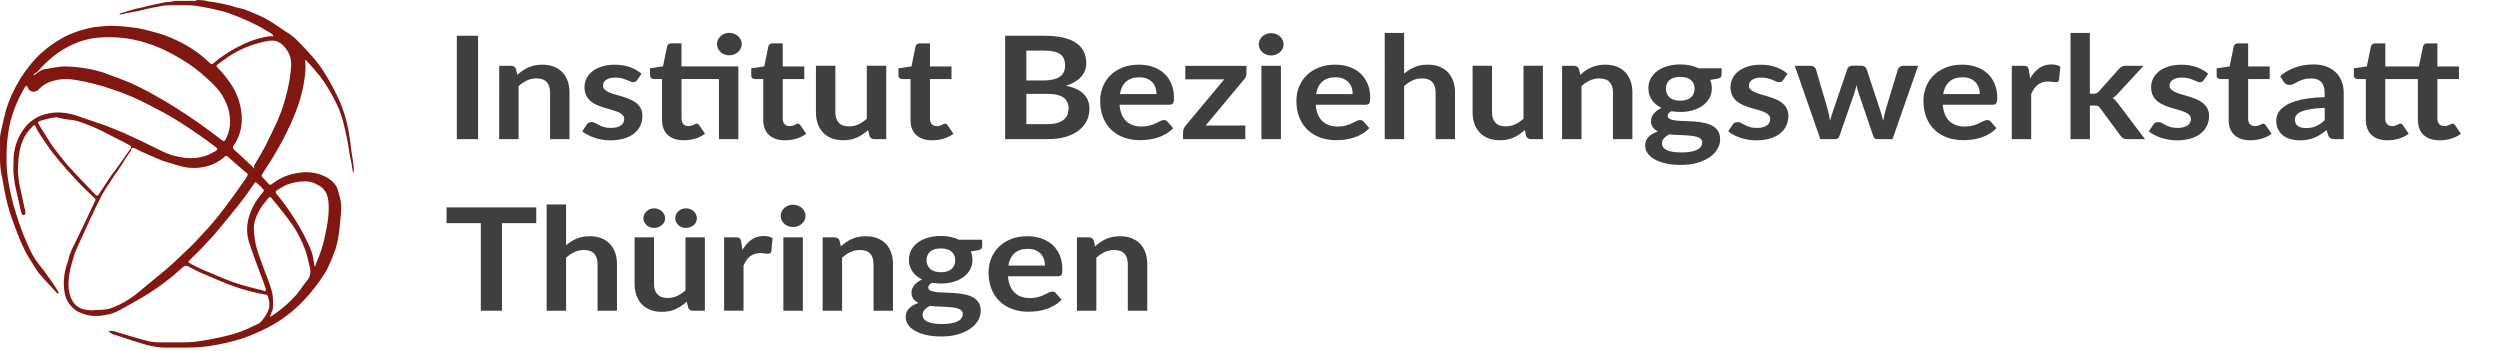 <?xml version="1.0" encoding="UTF-8"?>
<svg id="Ebene_1" data-name="Ebene 1" xmlns="http://www.w3.org/2000/svg" viewBox="0 0 571.83 80.38">
  <path d="M44.8,0c1.9,0,2.3.2,2.8.3,2.2.3,4.4.7,6.5,1.4,1.4.3,2.7.7,3.9,1.3,1.3.5,2.5,1.1,3.7,1.8,1.5.9,2.9,2,4.4,2.9,1.3.8,2.2,1.9,3.2,2.9,1.1,1.2,2.2,2.3,3.2,3.6,1,1.2,1.8,2.6,2.6,3.9.8,1.4,1.6,2.9,2.3,4.4,1.1,2.3,1.8,4.7,2.3,7.3.3,1.6.5,3.3.7,4.9.2,1.2.4,2.4.5,3.5v1.5h0s0-.3-.2-.4c-.2-1.3-.4-2.6-.7-3.9-.2-1-.3-2.1-.5-3.1-.3-1.6-.7-3.2-1.1-4.8-.5-1.9-1.3-3.6-2.2-5.3-1.2-2.3-2.6-4.4-4.3-6.3-.6-.7-1.2-1.4-1.8-2,0-.1-.2-.1-.3-.2v.4c.2,1.4,0,2.8-.2,4.3-.5,3.4-1.6,6.6-3,9.7-1.3,2.9-2.8,5.7-4.5,8.4-.7,1.1-1.4,2.2-2.1,3.3-.2.3-.2.5,0,.7.5.5,1,1.1,1.5,1.6.2.3.4.2.7,0,1.9-1.5,4-2.3,6.3-2.6,2.2-.3,4.3,0,6.3,1.1,1.3.8,2.3,1.8,2.6,3.3.2.8.5,1.7.6,2.5.2,2-.2,3.6-.3,5.5-.3,2.8-.5,3.5-1,5.2-.7,1.8-1.4,3.8-2.4,5.4-1.4,2.2-3,4.3-4.8,6.2-2.4,2.5-5.1,4.6-8.2,6.2-1.8.9-3.6,1.7-5.5,2.4-2.7.9-5.5,1.5-8.3,1.9-1.5.2-3,.3-4.5.3h-5.5c-1.1,0-2.1-.2-3.1-.4-1.3-.3-2.5-.7-3.8-1.1-1.5-.5-3.1-1-4.6-1.5-.3,0-.6-.3-.9-.5-.1,0-.2-.2-.1-.3,0,0,.2-.2.3,0,.4,0,.8,0,1.2.2,2.4.7,4.9,1.5,7.3,2.1.8.2,1.7.3,2.5.3h4.8c1.6,0,3.1,0,4.7-.3,2-.3,4.1-.7,6.1-1.2,2.1-.5,4.1-1.2,6-2.2.6-.3,1.3-.5,1.7-.9.9-1,1.7-2.1,2-3.5v-.9c0-.5-.2-.9-.3-1.4,0-.3-.2-.4-.5-.5-2.5-.4-5-1.1-7.3-1.9-2.5-.9-4.9-2-7.3-3-1-.4-2-1-3-1.5-.6-.3-.7-.3-1.2,0-.9.8-1.9,1.6-2.8,2.4-2.1,1.7-4.4,3.3-6.8,4.7-1.5.9-3.1,1.8-4.6,2.6-.9.5-1.9,1-2.9,1.2-1.8.4-3.7.6-5.5,0-.8-.3-1.6-.5-2.3-1.1-1.3-1-2-2.3-2.3-3.8-.4-2.1-.2-4.2.4-6.2.2-.5.3-1.1.5-1.6.3-1.5,1.1-2.9,1.8-4.3.4-.9.9-1.8,1.3-2.7.6-1.3,1.3-2.7,1.9-4,.4-.8.7-1.5,1.1-2.3.1-.3,0-.4-.2-.6-.9-.9-1.8-1.7-2.7-2.6-2.4-2.5-4.7-5-6.8-7.7-1.3-1.7-2.5-3.5-3.6-5.3-.1-.2-.2-.4-.3-.7-.3-.5-.4-.5-.8,0-2,1.9-2.8,4.2-3.1,6.8-.1,1-.2,2.1-.2,3.1s.2,2.7.5,4c.4,1.8.8,3.6,1.2,5.5,0,0,.1.3,0,.4-.1.2-.2.4-.3.4s-.4,0-.5-.3c-.1,0-.1-.4-.2-.5-.4-1.9-.9-3.9-1.3-5.8-.2-.9-.3-1.9-.4-2.9s0-2,0-3c0-2.4.7-4.7,2-6.7,1.5-2.3,3.5-3.6,6.2-4.1,1.7-.3,3.3-.2,5,.2.9.2,1.9.6,2.8.9,1.8.6,3.5,1.2,5.3,1.8,1.3.5,2.6,1.1,3.9,1.6,1.3.6,2.6,1.2,3.9,1.8,1.6.8,3.3,1.6,4.9,2.4,1.6.8,3.4,1.3,5.2,1.5s3.7,0,5.4-.7c.6-.3,1.1-.6,1.7-.9.4-.3.4-.5,0-.8-.7-.5-1.4-1.1-2.1-1.6-2.2-1.5-4.4-3.1-6.7-4.5-2.2-1.4-4.6-2.6-6.9-3.8-2.5-1.3-5.1-2.4-7.8-3.3-2.8-1-5.6-1.7-8.5-2.2-1.6-.3-3.3-.3-4.9.1-1.3.3-2.5.9-3.5,1.9s-.3.3-.5.4c-.8.6-1.9.2-2.2-.8,0-.1-.1-.2-.2-.3-.1.1-.3.2-.4.3-.4.8-.9,1.6-1.3,2.4-.6,1.3-1.1,2.5-1.5,3.8-.6,1.6-.9,3.3-1.1,5-.3,1.9-.3,3.9-.3,5.8,0,1.7.2,3.4.5,5.1.4,2.2.9,4.5,1.6,6.6,1,3.3,2.2,6.5,3.8,9.6.7,1.3,1.6,2.4,2.5,3.5,1.1,1.6,2.3,3.1,3.3,4.8.1.2.2.4.3.6h-.4c-1.4-1.5-2.8-3-4.2-4.6-.7-.9-1.2-1.9-1.8-2.8-1.4-2.1-2.4-4.4-3.3-6.8-.8-2.1-1.6-4.2-2.1-6.3-.6-2.2-.9-4.6-1.4-6.9-.5-2.6-.2-5.3-.3-8,0-.8.2-1.6.4-2.4.3-1.4.6-2.8,1-4.2.8-2.6,1.9-4.9,3.3-7.2,1.4-2.2,3-4.2,4.9-5.9,1.3-1.2,2.8-2.2,4.3-3.1,2.4-1.4,5-2.2,7.7-2.7.7-.1,1.4-.1,2-.2.5,0,.9-.1,1.4-.1,2.1,0,4.2.2,6.3.5,2,.4,4,.9,5.9,1.5,3.1,1.1,6,2.6,8.6,4.6.8.6,1.5,1.3,2.3,2,.3.2.5.2.7,0,1.6-1.4,3.3-2.5,5.1-3.5,2.4-1.3,4.9-2.3,7.6-2.7h1v-.1c0-.2-.3-.4-.4-.5-1.3-.8-2.6-1.6-3.9-2.2-1.2-.6-2.5-1.2-3.8-1.7-1.1-.4-2.2-.9-3.4-1.2-1.5-.4-3-.7-4.5-1-1.1-.2-2.3-.4-3.5-.4h-3.9c-1.9,0-2.2.2-3.3.4-1.4.2-2.8.6-4.1.9-.9.2-1.7.3-2.6.5-.4,0-.8.2-1.3.3h-.6c.2-.2.3-.2.5-.3.9-.3,1.8-.5,2.7-.8.6-.2,1.1-.3,1.7-.4,2.2-.6,4-.9,5.7-1.3.4,0,1,0,2.2-.3h5l-.2-.2ZM21.6,70.9c1.5,0,2.9,0,4.3-.6,1.8-.7,3.5-1.7,5.1-2.9,2.3-1.9,4.6-3.8,6.9-5.7,1.9-1.6,3.7-3.4,5.5-5.1.9-.8,1.6-1.7,2.5-2.6,2-2.1,3.8-4.2,5.5-6.5,1.7-2.2,3.3-4.5,4.9-6.8.5-.8.5-.9-.2-1.4h0c-1.3-1.1-2.6-2.2-3.8-3.3-.5-.4-.6-.5-1.1,0-1,.9-2.2,1.5-3.4,1.9-2,.6-4.1.7-6.1.2-1.5-.4-2.9-.8-4.4-1.3-1.4-.5-2.8-1.2-4.2-1.8-.8-.3-1.5-.7-2.3-1.1-.3,0-.7-.3-.8.3v.2c-.4.6-.9,1.3-1.3,1.9-.3.5-.7,1.1-1,1.6-.5.7-.9,1.4-1.4,2-.6.9-1.1,1.8-1.7,2.6-.9,1.3-1.6,2.7-2.3,4.1s-.6,1.3-.9,1.9c-.5,1-1,2-1.4,3-.5,1.2-1.1,2.3-1.6,3.5-.5,1.1-1,2.1-1.4,3.2-.2.6-.3,1.2-.5,1.7-.6,2.2-1.1,4.5-.7,6.8.4,1.8,1.1,3.2,2.8,3.9,1,.3,2.2.5,3.2.3h-.2ZM7.6,17.2h.1c.1,0,.2,0,.3-.1.7-.6,1.5-1.2,2.4-1.3,1.3-.2,2.6-.5,4-.6,1.4,0,2.9.1,4.3.3,2.1.3,4.1.7,6,1.5,1.7.6,3.3,1.2,5,1.9,1.3.6,2.6,1.2,3.9,1.9,1.1.6,2.2,1.2,3.2,1.8,1.3.7,2.5,1.5,3.8,2.3,1.7,1.1,3.4,2.2,5.1,3.4,1.7,1.2,3.4,2.5,5.1,3.8.3.2.5.2.7,0,.6-1.1,1-2.3,1.1-3.5.2-2.8-.7-5.3-2.3-7.6-.9-1.2-2-2.2-3.1-3.2-1.7-1.6-3.6-3-5.6-4.2-2.6-1.6-5.3-2.9-8.2-3.8-3.5-1.1-7.1-1.5-10.8-1.2-2.6.2-5.1,1-7.4,2.3-2.6,1.4-4.8,3.4-6.7,5.6-.4.1-.7.4-.9.8v-.1ZM66.6,14.8c0-1.4-.4-2.7-1.3-3.8-.4-.5-.8-.9-1.3-1.2-.9-.6-1.9-.6-2.9-.4-3.2.6-6.2,1.8-8.9,3.6-.9.6-1.7,1.2-2.5,1.8-.2.2-.3.4,0,.6.4.5.9.9,1.3,1.4,1.6,1.9,3,4,3.7,6.4.6,2.1.8,4.1.4,6.2-.3,1.4-.8,2.7-1.6,3.8-.3.4-.3.6,0,1,1.3,1.2,2.7,2.4,4,3.7s.4.3.6,0c.9-1.5,1.8-3,2.6-4.5.9-1.8,1.8-3.7,2.7-5.6.5-1.2,1-2.4,1.4-3.7.4-1.2.7-2.4,1-3.7.4-1.7.7-3.6.8-5.5v-.1ZM61.8,72.4h0c.3,0,.6-.3.9-.5,1.9-1.3,3.6-2.8,5.1-4.5.9-1.1,1.6-2.2,2.5-3.3.7-.9.8-1.8.6-2.8-.3-1.3-.6-2.7-1-3.9-.9-2.5-2.1-4.8-3.7-6.9-1.3-1.8-2.7-3.5-4.1-5.2-.2-.3-.4-.3-.7,0-.4.5-.9,1.1-1.3,1.6-.8,1.1-1.4,2.3-1.8,3.6-.4,1.4-.2,2.9,0,4.3.3,2.1,1.1,4,1.8,6s1.6,3.9,2.1,5.9c.3,1.3.3,2.6.2,3.9,0,.4-.3.8-.4,1.1,0,.3-.2.5-.3.7h.1ZM13.1,26.8s0,.1,0,0c-.5.1-.9.1-1.4.2-.9.2-1.8.4-2.6.7-.5.2-.5.3-.2.8,1,1.5,1.9,3.1,2.9,4.6.9,1.3,2,2.6,3,3.9.8,1,1.7,1.9,2.6,2.9,1.5,1.6,3,3.1,4.5,4.7.2.2.4.2.6,0,.7-1.1,1.4-2.1,2.1-3.2.7-1.1,1.5-2.1,2.3-3.2,1-1.4,1.9-2.7,2.9-4.1.3-.4.2-.6,0-.8-.8-.4-1.6-.9-2.5-1.3-1.5-.8-3-1.5-4.5-2.3-1.1-.5-2.2-1-3.3-1.4-1.1-.4-2.2-.8-3.4-.9-1.1-.1-2-.3-2.9-.5l-.1-.1ZM60.4,66.6c.4,0,.5-.2.4-.5-.4-1.2-.8-2.4-1.3-3.6-.9-2.4-1.8-4.8-2.6-7.3-.8-2.8-.3-5.3.9-7.8.7-1.3,1.4-2.4,2.4-3.5.2-.2.2-.4,0-.6-.4-.5-.9-.9-1.4-1.4s-.4,0-.6,0c-1.1,1.6-2.2,3.2-3.4,4.7-1.6,2-3.2,4-4.9,6-1.2,1.5-2.6,2.9-3.9,4.3-.8.9-1.8,1.7-2.6,2.6-.4.4-.4.5,0,.7.2,0,.3.2.5.3,1.2.6,2.4,1.2,3.7,1.7,1.4.6,2.8,1.2,4.3,1.8,2,.8,4.1,1.4,6.1,1.9.9.2,1.6.4,2.3.6l.1.1ZM69.5,41.5c-1.4,0-2.7.3-4,.8-.7.3-1.4.8-2.1,1.2-.4.2-.4.5-.2.8,2.4,2.9,4.5,6,6.3,9.4.6,1.2,1.2,2.4,1.7,3.7.4,1,.5,2.1.7,3.2v.3s.2,0,.3-.2v-.2c.9-2.1,1.7-4.2,2.1-6.4.6-2.7,1.1-5.4.8-8.2-.2-1.6-.9-2.9-2.4-3.6-1-.6-2.1-.9-3.4-.8h.2Z" fill="#801710"/>
  <g isolation="isolate">
    <g isolation="isolate">
      <path d="M109.35,31.82h-4.86V8.18h4.86v23.64Z" fill="#3f3f3f"/>
      <path d="M118.34,17.11c.37-.34.76-.65,1.18-.94.41-.29.85-.53,1.31-.74.46-.2.96-.36,1.48-.47.53-.11,1.1-.17,1.73-.17,1.01,0,1.9.16,2.68.47s1.43.75,1.95,1.31.92,1.23,1.19,2.01c.27.78.4,1.64.4,2.57v10.68h-4.44v-10.68c0-1.02-.26-1.82-.77-2.38-.52-.56-1.3-.84-2.36-.84-.77,0-1.49.16-2.16.47-.67.32-1.31.75-1.91,1.29v12.13h-4.44V15.05h2.72c.58,0,.95.25,1.13.74l.31,1.32Z" fill="#3f3f3f"/>
      <path d="M145.73,18.32c-.12.17-.25.3-.38.37-.13.07-.3.11-.5.11-.22,0-.45-.05-.69-.16s-.53-.23-.85-.37c-.32-.14-.69-.26-1.11-.37-.41-.11-.9-.16-1.47-.16-.88,0-1.56.17-2.06.51s-.75.78-.75,1.32c0,.36.13.66.39.91.26.25.6.46,1.02.65.43.19.91.35,1.45.5.54.15,1.09.31,1.65.48.56.17,1.11.37,1.65.6s1.02.51,1.45.85c.43.34.77.75,1.02,1.23.26.48.39,1.06.39,1.73,0,.81-.16,1.55-.48,2.23-.32.68-.79,1.27-1.41,1.77-.62.5-1.39.88-2.31,1.16-.92.28-1.98.42-3.17.42-.64,0-1.26-.05-1.86-.16-.61-.1-1.19-.25-1.74-.43-.56-.19-1.07-.4-1.55-.65-.47-.25-.89-.52-1.25-.82l1.02-1.54c.13-.19.29-.33.47-.43.18-.1.41-.15.68-.15s.54.07.78.21c.25.14.53.29.85.46s.7.32,1.14.46.99.21,1.66.21c.53,0,.98-.06,1.36-.17.38-.11.69-.26.94-.45.25-.19.43-.4.54-.65.11-.25.17-.5.17-.76,0-.39-.13-.71-.39-.96-.26-.25-.6-.47-1.03-.65s-.91-.35-1.46-.5c-.55-.15-1.1-.31-1.67-.48s-1.13-.38-1.67-.61c-.55-.23-1.03-.53-1.46-.89s-.77-.8-1.02-1.32c-.26-.52-.39-1.16-.39-1.9,0-.69.15-1.34.45-1.96.3-.62.74-1.16,1.32-1.63s1.31-.83,2.18-1.11c.87-.28,1.87-.42,3.01-.42,1.27,0,2.43.19,3.47.57s1.91.88,2.61,1.5l-1.01,1.46Z" fill="#3f3f3f"/>
      <path d="M168.89,31.82h-4.44v-13.75h-8.56v9.09c0,.52.14.93.42,1.23s.67.44,1.16.44c.28,0,.51-.03.69-.09.19-.06.35-.12.49-.19.14-.07.26-.13.37-.19.11-.06.22-.09.32-.09.13,0,.24.03.32.09.08.06.17.15.27.27l1.33,1.96c-.65.49-1.39.86-2.23,1.11-.84.25-1.71.38-2.61.38-1.61,0-2.84-.41-3.7-1.23-.86-.82-1.29-1.96-1.29-3.41v-9.37h-1.89c-.24,0-.44-.07-.61-.21s-.25-.35-.25-.64v-1.6l2.97-.46.94-4.56c.06-.22.17-.39.34-.51s.38-.18.65-.18h2.3v5.28h13v16.63ZM169.67,10.1c0,.35-.08.68-.23.99-.16.31-.36.58-.62.81s-.56.41-.92.55c-.35.14-.73.2-1.12.2s-.74-.07-1.08-.2c-.34-.14-.63-.32-.88-.55s-.45-.5-.6-.81c-.15-.31-.22-.64-.22-.99s.07-.69.22-1.01c.15-.31.35-.58.6-.82s.55-.42.88-.56c.34-.14.7-.2,1.08-.2s.77.07,1.12.2c.35.14.66.32.92.56s.46.51.62.82c.16.31.23.65.23,1.01Z" fill="#3f3f3f"/>
      <path d="M179.58,32.09c-1.61,0-2.84-.41-3.7-1.23-.86-.82-1.29-1.96-1.29-3.41v-9.37h-1.89c-.24,0-.44-.07-.61-.21s-.25-.35-.25-.64v-1.6l2.97-.44.94-4.58c.06-.22.17-.39.34-.51s.38-.18.65-.18h2.3v5.28h4.93v2.88h-4.93v9.09c0,.52.14.93.42,1.23s.67.44,1.16.44c.28,0,.51-.03.69-.09.19-.06.35-.12.49-.19.14-.07.26-.13.37-.19.11-.06.22-.09.32-.09.13,0,.24.03.32.09.08.06.17.15.27.27l1.33,1.96c-.65.49-1.39.86-2.23,1.11-.84.25-1.71.38-2.61.38Z" fill="#3f3f3f"/>
      <path d="M202.71,15.05v16.77h-2.72c-.59,0-.96-.25-1.11-.74l-.31-1.34c-.76.7-1.59,1.26-2.5,1.69-.91.43-1.98.65-3.22.65-1.01,0-1.9-.16-2.67-.47-.77-.31-1.42-.75-1.95-1.32-.53-.57-.93-1.24-1.2-2.02-.27-.78-.4-1.64-.4-2.58v-10.66h4.44v10.66c0,1.02.26,1.82.78,2.38.52.56,1.3.84,2.35.84.77,0,1.49-.16,2.16-.47s1.31-.74,1.91-1.28v-12.13h4.44Z" fill="#3f3f3f"/>
      <path d="M213.25,32.09c-1.61,0-2.84-.41-3.7-1.23-.86-.82-1.29-1.96-1.29-3.41v-9.37h-1.89c-.24,0-.44-.07-.61-.21s-.25-.35-.25-.64v-1.6l2.97-.44.94-4.58c.06-.22.17-.39.34-.51s.38-.18.65-.18h2.3v5.28h4.93v2.88h-4.93v9.09c0,.52.14.93.42,1.23s.67.44,1.16.44c.28,0,.51-.03.69-.09.19-.06.35-.12.49-.19.14-.07.26-.13.37-.19.11-.06.22-.09.32-.09.13,0,.24.03.32.09.08.06.17.15.27.27l1.33,1.96c-.65.49-1.39.86-2.23,1.11-.84.25-1.71.38-2.61.38Z" fill="#3f3f3f"/>
      <path d="M238.87,8.18c1.7,0,3.16.15,4.37.44,1.21.29,2.2.71,2.98,1.26.77.55,1.34,1.2,1.7,1.98.36.77.54,1.65.54,2.62,0,.56-.09,1.09-.27,1.59-.18.51-.46.98-.84,1.42-.38.44-.86.84-1.44,1.2-.58.36-1.27.67-2.08.92,3.57.73,5.36,2.49,5.36,5.26,0,1-.21,1.93-.63,2.78-.42.85-1.03,1.58-1.83,2.2-.8.62-1.79,1.1-2.97,1.45-1.18.35-2.52.52-4.03.52h-9.82V8.18h8.96ZM234.75,11.58v6.83h3.85c1.65,0,2.9-.27,3.75-.82.85-.54,1.27-1.41,1.27-2.6s-.38-2.11-1.15-2.63c-.77-.52-1.97-.78-3.6-.78h-4.12ZM239.65,28.39c.9,0,1.65-.1,2.27-.29.61-.2,1.1-.46,1.47-.78s.63-.71.79-1.14c.16-.44.24-.9.24-1.39s-.09-.97-.27-1.38c-.18-.41-.46-.76-.85-1.05-.38-.29-.88-.51-1.48-.66-.61-.15-1.33-.23-2.19-.23h-4.87v6.93h4.89Z" fill="#3f3f3f"/>
      <path d="M256.07,23.94c.07.86.24,1.61.5,2.23.26.63.61,1.14,1.04,1.55s.94.71,1.54.92c.59.2,1.25.3,1.97.3s1.34-.08,1.86-.23c.52-.15.98-.32,1.37-.51.39-.19.73-.35,1.02-.51s.58-.23.85-.23c.37,0,.65.13.83.38l1.28,1.47c-.49.52-1.04.96-1.65,1.32-.61.35-1.25.64-1.92.85-.67.21-1.34.36-2.03.45-.69.09-1.36.13-2.01.13-1.28,0-2.48-.19-3.58-.58-1.1-.39-2.06-.96-2.88-1.72-.82-.76-1.46-1.69-1.92-2.81-.47-1.12-.7-2.41-.7-3.88,0-1.14.2-2.22.61-3.23.41-1.01.99-1.89,1.75-2.63.76-.75,1.69-1.34,2.79-1.77,1.1-.44,2.33-.65,3.71-.65,1.16,0,2.24.17,3.22.51.98.34,1.83.83,2.54,1.48.71.65,1.26,1.44,1.66,2.39.4.94.6,2.02.6,3.23,0,.61-.07,1.02-.22,1.23-.14.21-.42.32-.83.32h-11.42ZM264.54,21.51c0-.52-.08-1.02-.24-1.48-.16-.46-.4-.87-.73-1.22-.32-.35-.73-.62-1.23-.83s-1.08-.3-1.74-.3c-1.28,0-2.29.33-3.03,1-.74.67-1.21,1.61-1.41,2.83h8.38Z" fill="#3f3f3f"/>
      <path d="M285.11,16.72c0,.28-.05.56-.16.83s-.25.5-.43.67l-8.76,10.5h9.08v3.11h-14.24v-1.68c0-.19.05-.41.14-.66.1-.26.24-.5.43-.73l8.85-10.61h-8.9v-3.09h13.99v1.67Z" fill="#3f3f3f"/>
      <path d="M293.6,10.16c0,.35-.08.68-.23.98s-.36.57-.62.8c-.26.23-.56.41-.91.55-.35.14-.72.2-1.12.2s-.75-.07-1.09-.2c-.34-.14-.64-.32-.89-.55-.25-.23-.45-.5-.6-.8s-.22-.63-.22-.98.07-.7.22-1.01c.15-.32.35-.59.6-.82.25-.23.55-.41.89-.55.34-.14.7-.2,1.09-.2s.77.07,1.12.2c.35.14.65.32.91.55.26.23.46.5.62.82.16.32.23.65.23,1.01ZM292.99,15.05v16.77h-4.46V15.05h4.46Z" fill="#3f3f3f"/>
      <path d="M300.94,23.94c.07.86.24,1.61.5,2.23.26.63.61,1.14,1.04,1.55s.94.71,1.54.92c.59.2,1.25.3,1.97.3s1.34-.08,1.86-.23c.52-.15.98-.32,1.37-.51.39-.19.73-.35,1.03-.51s.58-.23.85-.23c.37,0,.65.13.83.38l1.28,1.47c-.49.52-1.04.96-1.65,1.32-.61.35-1.25.64-1.92.85-.67.21-1.34.36-2.03.45s-1.36.13-2,.13c-1.28,0-2.48-.19-3.58-.58-1.1-.39-2.06-.96-2.88-1.72-.82-.76-1.46-1.69-1.92-2.81-.47-1.12-.7-2.41-.7-3.88,0-1.14.2-2.22.61-3.23.41-1.01.99-1.89,1.75-2.63.76-.75,1.69-1.34,2.79-1.77,1.1-.44,2.33-.65,3.71-.65,1.16,0,2.24.17,3.22.51.98.34,1.83.83,2.54,1.48.71.65,1.26,1.44,1.66,2.39.4.94.6,2.02.6,3.23,0,.61-.07,1.02-.21,1.23-.14.21-.42.32-.83.32h-11.42ZM309.41,21.51c0-.52-.08-1.02-.24-1.48-.16-.46-.41-.87-.73-1.22-.32-.35-.73-.62-1.23-.83s-1.08-.3-1.74-.3c-1.28,0-2.29.33-3.03,1-.74.67-1.21,1.61-1.41,2.83h8.38Z" fill="#3f3f3f"/>
      <path d="M321.17,16.85c.72-.61,1.51-1.11,2.38-1.49s1.88-.57,3.04-.57c1.01,0,1.9.16,2.68.47s1.43.75,1.95,1.31.92,1.23,1.19,2.01.4,1.64.4,2.57v10.68h-4.44v-10.68c0-1.02-.26-1.82-.77-2.38-.52-.56-1.3-.84-2.36-.84-.77,0-1.49.16-2.16.47-.67.32-1.31.75-1.91,1.29v12.13h-4.44V7.53h4.44v9.32Z" fill="#3f3f3f"/>
      <path d="M352.91,15.05v16.77h-2.71c-.59,0-.96-.25-1.12-.74l-.31-1.34c-.75.7-1.59,1.26-2.5,1.69-.91.43-1.98.65-3.22.65-1.01,0-1.9-.16-2.67-.47-.77-.31-1.42-.75-1.95-1.32-.53-.57-.93-1.24-1.2-2.02s-.4-1.64-.4-2.58v-10.66h4.44v10.66c0,1.02.26,1.82.78,2.38s1.3.84,2.35.84c.77,0,1.49-.16,2.16-.47s1.31-.74,1.91-1.28v-12.13h4.44Z" fill="#3f3f3f"/>
      <path d="M361.46,17.11c.37-.34.77-.65,1.18-.94.41-.29.85-.53,1.31-.74.46-.2.96-.36,1.48-.47.53-.11,1.1-.17,1.73-.17,1.01,0,1.9.16,2.68.47s1.43.75,1.95,1.31c.52.56.92,1.23,1.19,2.01s.4,1.64.4,2.57v10.68h-4.44v-10.68c0-1.02-.26-1.82-.77-2.38-.52-.56-1.3-.84-2.36-.84-.77,0-1.49.16-2.16.47-.67.32-1.31.75-1.91,1.29v12.13h-4.44V15.05h2.72c.57,0,.95.25,1.13.74l.3,1.32Z" fill="#3f3f3f"/>
      <path d="M393.78,15.62v1.5c0,.48-.32.77-.95.88l-1.66.28c.25.58.38,1.21.38,1.9,0,.83-.18,1.58-.55,2.25s-.87,1.24-1.52,1.71c-.65.47-1.41.83-2.29,1.09-.88.26-1.83.38-2.85.38-.36,0-.71-.02-1.04-.05s-.67-.08-.99-.13c-.58.32-.86.67-.86,1.06,0,.34.17.59.51.74.34.16.79.27,1.36.33.56.07,1.21.11,1.93.12.72.02,1.46.05,2.21.11.76.05,1.49.15,2.21.29s1.36.35,1.92.65c.56.29,1.02.69,1.36,1.2.34.51.51,1.16.51,1.95,0,.74-.2,1.46-.6,2.16-.4.7-.98,1.32-1.74,1.86s-1.7.98-2.8,1.32c-1.11.33-2.37.5-3.79.5s-2.6-.12-3.63-.37c-1.03-.25-1.89-.57-2.57-.98-.68-.41-1.19-.88-1.53-1.41s-.5-1.09-.5-1.67c0-.79.26-1.44.78-1.97.52-.53,1.24-.95,2.15-1.27-.49-.23-.88-.53-1.17-.92-.29-.38-.43-.88-.43-1.5,0-.25.05-.51.15-.78.1-.27.25-.53.45-.79.2-.26.45-.51.75-.74.3-.23.65-.44,1.06-.63-.94-.46-1.67-1.07-2.2-1.83-.53-.76-.8-1.66-.8-2.68,0-.83.18-1.58.55-2.25.37-.67.88-1.24,1.53-1.72s1.43-.84,2.32-1.09c.89-.25,1.87-.38,2.92-.38.79,0,1.54.07,2.23.22s1.33.36,1.91.65h5.31ZM389.35,32.58c0-.33-.11-.59-.32-.8-.22-.21-.51-.37-.88-.48-.37-.11-.8-.2-1.3-.25s-1.03-.1-1.58-.12c-.56-.03-1.13-.05-1.73-.07-.59-.02-1.17-.07-1.74-.13-.49.25-.89.55-1.2.88-.31.34-.46.73-.46,1.18,0,.29.08.57.24.83.16.26.42.48.77.66s.81.33,1.38.43c.56.1,1.25.16,2.07.16s1.54-.06,2.14-.17,1.09-.27,1.48-.47c.39-.2.67-.44.85-.72.18-.28.27-.58.27-.91ZM384.33,23.03c.55,0,1.03-.07,1.44-.2s.75-.32,1.02-.56c.27-.24.47-.53.61-.87.14-.34.21-.71.21-1.11,0-.83-.27-1.49-.82-1.97s-1.36-.73-2.46-.73-1.91.24-2.46.73c-.54.48-.82,1.14-.82,1.97,0,.39.07.76.21,1.1.14.34.34.63.61.88.27.25.61.44,1.03.57s.89.2,1.43.2Z" fill="#3f3f3f"/>
      <path d="M407.84,18.32c-.12.17-.25.3-.38.37-.13.07-.3.11-.5.11s-.45-.05-.69-.16-.53-.23-.86-.37c-.32-.14-.69-.26-1.11-.37s-.9-.16-1.46-.16c-.88,0-1.56.17-2.06.51s-.75.78-.75,1.32c0,.36.13.66.39.91s.6.46,1.03.65c.43.19.91.35,1.45.5.54.15,1.09.31,1.65.48.56.17,1.11.37,1.64.6.54.22,1.02.51,1.45.85s.77.75,1.03,1.23c.26.48.39,1.06.39,1.73,0,.81-.16,1.55-.48,2.23-.32.68-.79,1.27-1.41,1.77-.62.5-1.39.88-2.31,1.16-.92.28-1.97.42-3.17.42-.63,0-1.26-.05-1.86-.16-.61-.1-1.19-.25-1.74-.43-.56-.19-1.07-.4-1.55-.65-.47-.25-.89-.52-1.25-.82l1.03-1.54c.13-.19.29-.33.47-.43.18-.1.41-.15.68-.15s.54.07.78.21c.24.14.53.29.85.46s.71.32,1.14.46.99.21,1.66.21c.53,0,.98-.06,1.36-.17.38-.11.69-.26.94-.45.24-.19.43-.4.54-.65s.17-.5.17-.76c0-.39-.13-.71-.39-.96-.26-.25-.6-.47-1.02-.65-.43-.19-.91-.35-1.46-.5-.55-.15-1.1-.31-1.67-.48-.57-.17-1.13-.38-1.67-.61s-1.03-.53-1.46-.89-.77-.8-1.03-1.32c-.26-.52-.39-1.16-.39-1.9,0-.69.15-1.34.45-1.96.3-.62.74-1.16,1.32-1.63s1.31-.83,2.18-1.11c.87-.28,1.88-.42,3.01-.42,1.27,0,2.43.19,3.47.57s1.91.88,2.61,1.5l-1.01,1.46Z" fill="#3f3f3f"/>
      <path d="M438.74,15.05l-5.86,16.77h-3.56c-.41,0-.69-.24-.85-.72l-3.31-9.7c-.11-.33-.21-.65-.3-.97-.09-.32-.16-.65-.22-.97-.07.33-.15.66-.24.99-.09.33-.19.66-.3.99l-3.36,9.66c-.14.48-.46.72-.95.72h-3.42l-5.85-16.77h3.54c.32,0,.6.07.83.21s.38.32.45.54l2.64,8.96c.13.49.25.97.35,1.44.1.47.19.94.26,1.41.13-.47.27-.94.42-1.41.15-.47.31-.95.48-1.44l3.06-8.99c.07-.22.21-.4.42-.54.21-.14.46-.21.77-.21h1.96c.31,0,.58.07.8.21s.37.32.44.54l2.97,8.99c.16.49.3.97.44,1.45.14.47.27.95.4,1.41.16-.93.38-1.88.67-2.86l2.71-8.96c.08-.22.23-.4.45-.54.22-.14.47-.21.77-.21h3.38Z" fill="#3f3f3f"/>
      <path d="M444.37,23.94c.07.86.24,1.61.5,2.23.26.63.61,1.14,1.04,1.55s.95.71,1.54.92c.59.2,1.25.3,1.97.3s1.34-.08,1.86-.23c.52-.15.98-.32,1.37-.51.39-.19.73-.35,1.03-.51.29-.15.58-.23.85-.23.37,0,.65.13.83.38l1.28,1.47c-.49.52-1.04.96-1.65,1.32-.61.35-1.25.64-1.92.85-.66.21-1.34.36-2.03.45s-1.36.13-2.01.13c-1.28,0-2.48-.19-3.58-.58-1.1-.39-2.06-.96-2.88-1.72-.81-.76-1.46-1.69-1.92-2.81-.47-1.12-.7-2.41-.7-3.88,0-1.14.2-2.22.61-3.23.41-1.01.99-1.89,1.75-2.63.76-.75,1.69-1.34,2.79-1.77,1.1-.44,2.34-.65,3.71-.65,1.16,0,2.24.17,3.22.51s1.83.83,2.54,1.48c.71.65,1.26,1.44,1.66,2.39s.6,2.02.6,3.23c0,.61-.07,1.02-.22,1.23-.14.21-.42.32-.83.32h-11.42ZM452.84,21.51c0-.52-.08-1.02-.24-1.48s-.4-.87-.73-1.22c-.32-.35-.73-.62-1.23-.83-.5-.2-1.08-.3-1.73-.3-1.28,0-2.29.33-3.03,1-.74.67-1.21,1.61-1.41,2.83h8.38Z" fill="#3f3f3f"/>
      <path d="M464.35,17.96c.57-1,1.26-1.79,2.05-2.36.79-.57,1.73-.86,2.81-.86.85,0,1.54.17,2.05.51l-.29,3.02c-.06.2-.15.34-.26.42-.12.08-.27.12-.46.12-.18,0-.45-.03-.8-.08s-.7-.08-1.03-.08c-.49,0-.93.07-1.31.2-.38.13-.73.32-1.04.56-.3.25-.58.54-.81.89-.23.35-.45.75-.66,1.19v10.33h-4.44V15.05h2.61c.46,0,.77.07.95.22.18.15.3.41.36.79l.27,1.9Z" fill="#3f3f3f"/>
      <path d="M478.02,7.53v13.91h.83c.3,0,.54-.04.71-.11s.35-.22.53-.43l4.59-5.15c.19-.23.4-.4.64-.52.23-.12.54-.18.91-.18h4.06l-5.74,6.23c-.41.49-.85.87-1.33,1.13.25.16.48.35.68.57.2.22.39.45.57.7l6.15,8.14h-4.01c-.35,0-.65-.05-.9-.16s-.46-.29-.63-.56l-4.71-6.36c-.17-.25-.34-.41-.52-.49s-.45-.11-.81-.11h-1.01v7.68h-4.44V7.53h4.44Z" fill="#3f3f3f"/>
      <path d="M504.06,18.32c-.12.17-.25.3-.38.37-.13.07-.3.11-.5.11-.22,0-.45-.05-.69-.16s-.53-.23-.85-.37c-.32-.14-.69-.26-1.11-.37-.41-.11-.9-.16-1.47-.16-.88,0-1.56.17-2.06.51-.5.34-.75.78-.75,1.32,0,.36.13.66.39.91s.6.46,1.03.65c.42.19.91.35,1.45.5.54.15,1.09.31,1.64.48.56.17,1.11.37,1.65.6s1.02.51,1.45.85.77.75,1.03,1.23c.26.48.39,1.06.39,1.73,0,.81-.16,1.55-.48,2.23s-.79,1.27-1.41,1.77c-.62.5-1.39.88-2.31,1.16s-1.98.42-3.17.42c-.64,0-1.26-.05-1.86-.16-.61-.1-1.19-.25-1.75-.43-.56-.19-1.07-.4-1.55-.65-.47-.25-.89-.52-1.25-.82l1.03-1.54c.13-.19.29-.33.47-.43.18-.1.41-.15.68-.15s.54.07.78.21c.25.14.53.29.86.46.32.16.7.32,1.14.46s.99.21,1.66.21c.53,0,.98-.06,1.36-.17.38-.11.69-.26.94-.45.25-.19.43-.4.54-.65.12-.25.17-.5.17-.76,0-.39-.13-.71-.39-.96-.26-.25-.6-.47-1.03-.65s-.91-.35-1.46-.5c-.54-.15-1.1-.31-1.67-.48-.57-.17-1.13-.38-1.67-.61-.54-.23-1.03-.53-1.46-.89-.43-.36-.77-.8-1.03-1.32-.26-.52-.39-1.16-.39-1.9,0-.69.15-1.34.45-1.96.3-.62.74-1.16,1.32-1.63.58-.46,1.31-.83,2.18-1.11.87-.28,1.87-.42,3.01-.42,1.27,0,2.43.19,3.47.57,1.04.38,1.91.88,2.61,1.5l-1.01,1.46Z" fill="#3f3f3f"/>
      <path d="M514.76,32.09c-1.61,0-2.84-.41-3.7-1.23-.86-.82-1.29-1.96-1.29-3.41v-9.37h-1.89c-.24,0-.44-.07-.61-.21s-.25-.35-.25-.64v-1.6l2.97-.44.94-4.58c.06-.22.17-.39.34-.51s.38-.18.65-.18h2.3v5.28h4.93v2.88h-4.93v9.09c0,.52.14.93.42,1.23.28.29.67.44,1.16.44.28,0,.51-.03.69-.09.19-.06.35-.12.49-.19.14-.07.26-.13.37-.19.11-.06.22-.09.32-.09.13,0,.24.03.32.09.08.06.17.15.27.27l1.33,1.96c-.65.49-1.39.86-2.23,1.11-.84.25-1.71.38-2.61.38Z" fill="#3f3f3f"/>
      <path d="M521.56,17.39c2.12-1.77,4.68-2.65,7.66-2.65,1.08,0,2.04.16,2.9.48.85.32,1.57.77,2.16,1.34s1.03,1.26,1.34,2.05c.31.8.46,1.67.46,2.62v10.59h-2.02c-.42,0-.74-.06-.97-.17-.23-.11-.41-.35-.54-.69l-.4-1.21c-.47.38-.92.72-1.37,1.01-.45.29-.91.53-1.39.73-.48.2-.99.35-1.54.45-.54.1-1.15.16-1.81.16-.78,0-1.5-.1-2.16-.29-.66-.19-1.23-.48-1.71-.86-.48-.38-.85-.86-1.12-1.42s-.4-1.23-.4-1.98c0-.43.08-.85.23-1.27.16-.42.41-.82.77-1.2.35-.38.81-.74,1.38-1.08.56-.34,1.26-.63,2.08-.88.82-.25,1.78-.46,2.87-.61,1.09-.16,2.34-.25,3.74-.29v-.98c0-1.12-.27-1.95-.79-2.49s-1.29-.81-2.28-.81c-.72,0-1.32.08-1.79.23-.47.15-.89.32-1.25.51-.36.19-.69.36-.98.52-.29.15-.62.23-.98.23-.31,0-.58-.07-.79-.22-.22-.15-.39-.32-.52-.52l-.79-1.29ZM531.74,24.66c-1.28.05-2.36.16-3.24.3s-1.58.34-2.1.56c-.53.23-.91.5-1.13.8-.23.31-.34.64-.34,1,0,.71.23,1.22.69,1.52s1.06.46,1.81.46c.91,0,1.7-.15,2.36-.45.67-.3,1.32-.75,1.95-1.37v-2.83Z" fill="#3f3f3f"/>
      <path d="M546.14,32.09c-1.61,0-2.84-.41-3.7-1.23-.86-.82-1.29-1.96-1.29-3.41v-9.37h-1.89c-.24,0-.44-.07-.61-.21s-.25-.35-.25-.64v-1.6l2.97-.44.94-4.58c.06-.22.17-.39.34-.51s.38-.18.65-.18h2.3v5.28h7.68l.95-4.59c.06-.22.17-.39.33-.51s.38-.18.66-.18h2.29v5.28h4.93v2.88h-4.93v9.09c0,.52.14.93.43,1.23.29.29.68.44,1.17.44.26,0,.49-.03.68-.09.19-.06.36-.12.49-.19.14-.07.26-.13.37-.19.11-.06.22-.09.32-.09.13,0,.24.03.32.09.08.06.17.15.27.27l1.33,1.96c-.65.49-1.39.86-2.23,1.11-.84.25-1.71.38-2.61.38-1.61,0-2.84-.41-3.71-1.23-.86-.82-1.29-1.96-1.29-3.41v-9.37h-7.46v9.09c0,.52.14.93.42,1.23s.67.44,1.16.44c.28,0,.51-.03.69-.09.19-.06.35-.12.48-.19s.26-.13.37-.19c.11-.06.21-.09.32-.09.13,0,.24.03.32.09.08.06.17.15.27.27l1.33,1.96c-.65.49-1.39.86-2.23,1.11-.84.25-1.71.38-2.61.38Z" fill="#3f3f3f"/>
      <path d="M122.66,51.04h-7.84v20.03h-4.84v-20.03h-7.84v-3.61h20.52v3.61Z" fill="#3f3f3f"/>
      <path d="M129.49,56.09c.72-.61,1.51-1.11,2.37-1.49.86-.38,1.88-.57,3.04-.57,1.01,0,1.9.16,2.68.47s1.43.75,1.95,1.31.92,1.23,1.19,2.01c.27.78.4,1.64.4,2.58v10.68h-4.44v-10.68c0-1.02-.26-1.82-.77-2.38-.52-.56-1.3-.84-2.36-.84-.77,0-1.49.16-2.16.47-.67.32-1.31.75-1.91,1.29v12.13h-4.44v-24.3h4.44v9.32Z" fill="#3f3f3f"/>
      <path d="M161.23,54.29v16.78h-2.72c-.59,0-.96-.25-1.11-.74l-.31-1.34c-.76.7-1.59,1.26-2.5,1.69-.91.43-1.98.65-3.22.65-1.01,0-1.9-.16-2.67-.47-.77-.31-1.42-.75-1.95-1.32-.53-.57-.93-1.24-1.2-2.02-.27-.78-.4-1.64-.4-2.58v-10.66h4.44v10.66c0,1.02.26,1.82.78,2.38.52.56,1.3.84,2.35.84.77,0,1.49-.16,2.16-.47s1.31-.74,1.91-1.28v-12.13h4.44ZM152.13,49.94c0,.3-.07.59-.2.86-.13.27-.31.5-.55.69s-.5.35-.81.47c-.31.11-.63.17-.98.17-.32,0-.63-.06-.93-.17s-.55-.27-.77-.47-.4-.43-.53-.69c-.13-.27-.2-.55-.2-.86s.07-.61.2-.89c.13-.28.31-.52.53-.73s.48-.37.77-.49.6-.18.93-.18c.35,0,.67.06.98.18.31.12.58.28.81.49s.42.45.55.73.2.58.2.89ZM159.4,49.94c0,.3-.07.59-.2.86-.13.27-.31.5-.53.69-.22.2-.49.35-.79.47s-.63.17-.98.17-.65-.06-.95-.17-.56-.27-.78-.47c-.22-.2-.4-.43-.53-.69-.13-.27-.2-.55-.2-.86s.07-.61.2-.89.31-.52.53-.73c.22-.21.48-.37.78-.49s.62-.18.95-.18.67.06.98.18.57.28.79.49c.22.21.4.45.53.73s.2.58.2.89Z" fill="#3f3f3f"/>
      <path d="M169.81,57.2c.58-1,1.26-1.79,2.05-2.36.79-.57,1.73-.86,2.81-.86.85,0,1.53.17,2.05.51l-.29,3.02c-.06.2-.15.34-.26.42-.11.08-.27.12-.46.12-.18,0-.45-.03-.8-.08-.35-.05-.7-.08-1.03-.08-.49,0-.93.07-1.31.2s-.73.32-1.03.56c-.31.25-.58.54-.81.89-.23.35-.45.75-.66,1.19v10.33h-4.44v-16.78h2.61c.46,0,.77.07.95.22.18.15.3.41.36.79l.27,1.9Z" fill="#3f3f3f"/>
      <path d="M184.25,49.4c0,.35-.08.68-.23.98-.16.3-.36.57-.62.8-.26.23-.56.41-.91.55-.35.14-.72.2-1.12.2s-.75-.07-1.09-.2c-.34-.14-.64-.32-.89-.55-.25-.23-.45-.5-.6-.8-.15-.31-.22-.63-.22-.98s.07-.7.22-1.01.35-.59.6-.82c.25-.23.55-.41.89-.55.34-.14.7-.2,1.09-.2s.77.07,1.12.2c.35.14.65.32.91.55.26.23.46.5.62.82s.23.65.23,1.01ZM183.64,54.29v16.78h-4.46v-16.78h4.46Z" fill="#3f3f3f"/>
      <path d="M192.33,56.35c.37-.34.76-.65,1.18-.94s.85-.53,1.31-.74c.46-.2.96-.36,1.48-.47s1.1-.17,1.73-.17c1.01,0,1.9.16,2.68.47s1.43.75,1.95,1.31.92,1.23,1.19,2.01c.27.78.4,1.64.4,2.58v10.68h-4.44v-10.68c0-1.02-.26-1.82-.77-2.38-.52-.56-1.3-.84-2.36-.84-.77,0-1.49.16-2.16.47-.67.32-1.31.75-1.91,1.29v12.13h-4.44v-16.78h2.72c.58,0,.95.25,1.13.74l.31,1.33Z" fill="#3f3f3f"/>
      <path d="M224.65,54.86v1.5c0,.48-.32.77-.95.88l-1.65.28c.25.58.38,1.21.38,1.9,0,.83-.18,1.58-.55,2.25-.37.67-.87,1.24-1.52,1.71s-1.41.83-2.29,1.09c-.88.26-1.83.38-2.85.38-.36,0-.71-.02-1.04-.05-.34-.03-.67-.08-.99-.13-.58.32-.86.67-.86,1.06,0,.34.17.59.51.74.34.16.79.27,1.36.33.56.07,1.2.11,1.92.12.72.02,1.46.05,2.21.11s1.49.15,2.21.29c.72.14,1.36.35,1.92.65.56.29,1.02.7,1.36,1.2s.51,1.16.51,1.95c0,.74-.2,1.46-.6,2.16-.4.7-.98,1.32-1.74,1.86-.76.54-1.7.98-2.81,1.32-1.11.33-2.37.5-3.79.5s-2.6-.12-3.63-.37-1.89-.57-2.57-.98c-.68-.41-1.19-.88-1.53-1.42-.34-.53-.5-1.09-.5-1.67,0-.79.26-1.44.78-1.97s1.24-.95,2.15-1.27c-.49-.23-.88-.53-1.17-.92-.29-.38-.43-.88-.43-1.5,0-.25.05-.51.15-.78.1-.27.25-.53.45-.79.2-.26.45-.51.75-.74.3-.23.65-.44,1.06-.63-.94-.46-1.67-1.07-2.2-1.83-.53-.76-.8-1.66-.8-2.68,0-.83.18-1.58.55-2.25.37-.67.88-1.24,1.53-1.72.65-.47,1.43-.84,2.32-1.09.89-.25,1.87-.38,2.92-.38.79,0,1.53.07,2.23.22.7.15,1.33.36,1.91.65h5.31ZM220.22,71.82c0-.33-.11-.59-.32-.8-.22-.21-.51-.37-.88-.48-.37-.12-.81-.2-1.3-.25s-1.02-.09-1.58-.12-1.13-.05-1.73-.07c-.59-.02-1.17-.07-1.74-.13-.49.25-.89.55-1.2.88-.31.34-.46.73-.46,1.18,0,.29.08.57.24.83.16.26.42.48.77.66.35.19.81.33,1.38.43.56.1,1.25.16,2.07.16s1.54-.06,2.14-.17c.6-.11,1.09-.27,1.48-.47.39-.2.67-.44.85-.72s.27-.58.27-.91ZM215.21,62.27c.55,0,1.03-.07,1.44-.2.41-.14.75-.32,1.02-.56.27-.24.47-.53.61-.87s.21-.71.21-1.11c0-.83-.27-1.49-.82-1.97-.55-.48-1.36-.73-2.46-.73s-1.91.24-2.46.73c-.55.49-.82,1.14-.82,1.97,0,.39.07.76.21,1.09.14.34.34.63.61.88.27.25.61.44,1.03.57.41.14.89.2,1.43.2Z" fill="#3f3f3f"/>
      <path d="M230.55,63.18c.07.86.24,1.61.5,2.23.26.63.61,1.14,1.04,1.55.43.41.94.71,1.54.92.59.2,1.25.3,1.97.3s1.34-.08,1.86-.23c.52-.15.98-.32,1.37-.51.39-.19.73-.35,1.02-.51.29-.15.58-.23.85-.23.37,0,.65.13.83.38l1.28,1.47c-.49.52-1.04.96-1.65,1.32-.61.35-1.25.64-1.92.85-.67.21-1.34.36-2.03.45-.69.09-1.36.13-2.01.13-1.28,0-2.48-.19-3.58-.58-1.1-.39-2.06-.96-2.88-1.72-.82-.76-1.46-1.7-1.92-2.81-.47-1.12-.7-2.41-.7-3.88,0-1.14.2-2.22.61-3.23s.99-1.89,1.75-2.63c.76-.75,1.69-1.34,2.79-1.77s2.33-.65,3.71-.65c1.16,0,2.24.17,3.22.51.98.34,1.83.83,2.54,1.48.71.65,1.26,1.44,1.66,2.39.4.94.6,2.02.6,3.23,0,.61-.07,1.02-.22,1.23-.14.21-.42.32-.83.32h-11.42ZM239.02,60.75c0-.52-.08-1.02-.24-1.48-.16-.46-.4-.87-.73-1.22s-.73-.62-1.23-.83c-.5-.2-1.08-.3-1.74-.3-1.28,0-2.29.33-3.03,1-.74.67-1.21,1.61-1.41,2.83h8.38Z" fill="#3f3f3f"/>
      <path d="M250.49,56.35c.37-.34.76-.65,1.18-.94s.85-.53,1.31-.74c.46-.2.96-.36,1.48-.47s1.1-.17,1.73-.17c1.01,0,1.9.16,2.68.47s1.43.75,1.95,1.31.92,1.23,1.19,2.01c.27.78.4,1.64.4,2.58v10.68h-4.44v-10.68c0-1.02-.26-1.82-.77-2.38-.52-.56-1.3-.84-2.36-.84-.77,0-1.49.16-2.16.47-.67.32-1.31.75-1.91,1.29v12.13h-4.44v-16.78h2.72c.58,0,.95.25,1.13.74l.31,1.33Z" fill="#3f3f3f"/>
    </g>
  </g>
</svg>